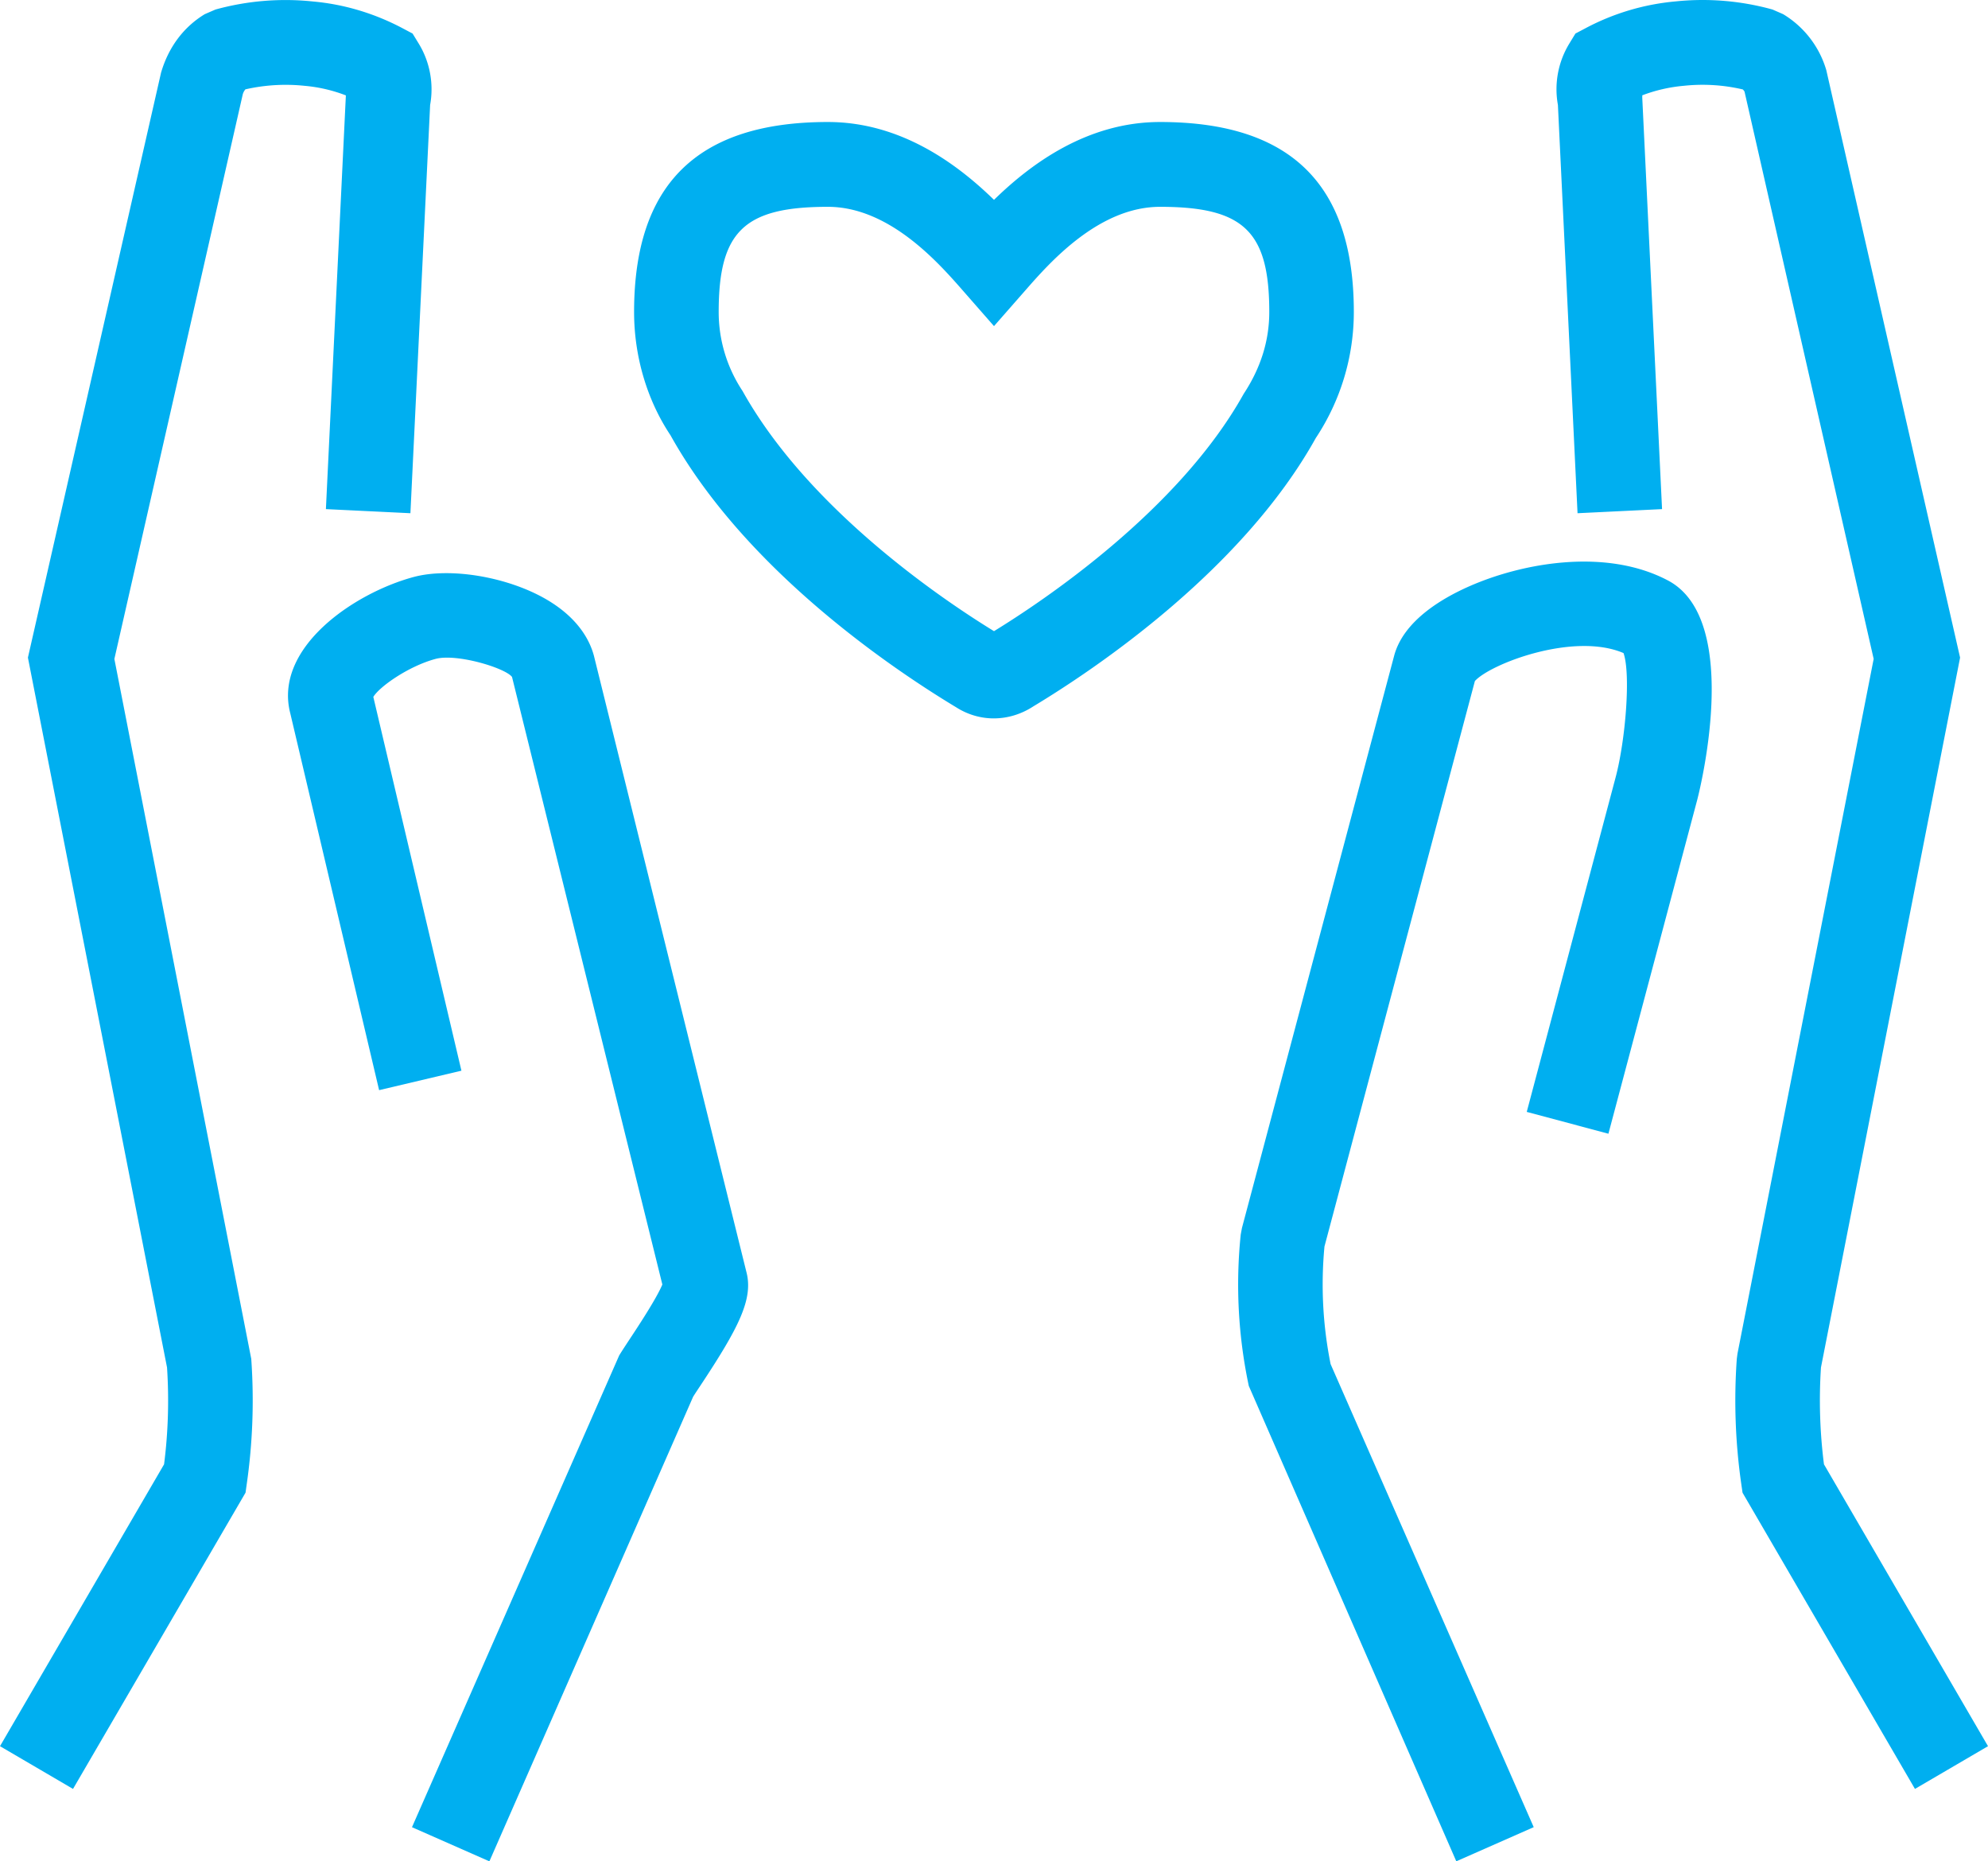 <svg xmlns="http://www.w3.org/2000/svg" width="47" height="44" viewBox="0 0 47 44">
    <path fill="#00AFF0" fill-rule="evenodd" d="M19.573 4.889c-1.978 0-2.582.58-2.582 2.485 0 .667.196 1.313.565 1.87 1.585 2.842 4.832 4.995 5.944 5.676 1.11-.68 4.357-2.832 5.903-5.61.41-.622.605-1.268.605-1.936 0-1.904-.604-2.485-2.582-2.485-1.453 0-2.616 1.326-3.175 1.964l-.751.856-.75-.856c-.56-.638-1.723-1.964-3.177-1.964zm3.922 12.093c-.312 0-.62-.09-.892-.264-1.47-.886-4.969-3.228-6.752-6.43-.547-.82-.86-1.851-.86-2.914 0-3.021 1.5-4.49 4.582-4.49 1.729 0 3.063.998 3.927 1.84.863-.842 2.197-1.84 3.926-1.84 3.082 0 4.581 1.469 4.581 4.49a5.384 5.384 0 0 1-.899 2.98c-1.745 3.14-5.25 5.484-6.675 6.342-.29.19-.615.286-.938.286zm21.778 25.306l-4.076-7.002-.028-.193a13.91 13.91 0 0 1-.108-2.97l.016-.123 3.22-16.424-3.053-13.41a.234.234 0 0 0-.041-.052 4.175 4.175 0 0 0-1.393-.086 3.664 3.664 0 0 0-.983.225l-.001.053.468 9.729-1.998.097-.464-9.651a2.072 2.072 0 0 1 .272-1.455l.142-.233.241-.127a5.597 5.597 0 0 1 2.13-.633 6.173 6.173 0 0 1 2.288.192l.25.109a2.3 2.3 0 0 1 1.022 1.324l3.163 13.887-3.289 16.78c-.05.765-.026 1.535.071 2.29L47 41.278l-1.727 1.01zm-43.547 0L0 41.278l3.879-6.663c.097-.756.12-1.526.07-2.29L.66 15.545 3.807 1.72c.18-.616.542-1.086 1.034-1.385l.254-.11a6.216 6.216 0 0 1 2.303-.19c.733.065 1.45.279 2.116.631l.24.127.142.232c.267.433.364.957.273 1.456l-.466 9.651-1.998-.097.472-9.78a3.573 3.573 0 0 0-.972-.226 4.294 4.294 0 0 0-1.403.083.322.322 0 0 0-.062.115l-3.036 13.35L5.94 32.121c.07.991.034 1.99-.108 2.971l-.027.193-4.078 7.002zM11.57 44l-1.83-.807 4.897-11.148c.053-.09.147-.232.262-.407.162-.245.625-.945.76-1.274l-3.554-14.362c-.163-.214-1.31-.56-1.808-.426-.636.171-1.323.653-1.471.898l2.083 8.836-1.946.46-2.1-8.907c-.4-1.547 1.502-2.842 2.915-3.223.865-.232 2.214-.007 3.134.526.757.44 1.032.97 1.13 1.338l3.602 14.555c.173.643-.176 1.32-1.079 2.686-.073.11-.136.204-.179.274L11.57 44zm22.86 0l-4.906-11.238a11.53 11.53 0 0 1-.191-3.578l.029-.156 3.598-13.526c.215-.808 1.094-1.344 1.794-1.65 1.242-.544 3.213-.906 4.68-.13 1.802.95.703 5.142.692 5.184L38.026 26.8l-1.931-.516 2.098-7.896c.238-.888.364-2.456.19-2.95-1.174-.503-3.142.251-3.514.661l-3.556 13.366a9.546 9.546 0 0 0 .145 2.781l4.802 10.946-1.83.807z"/>
</svg>
